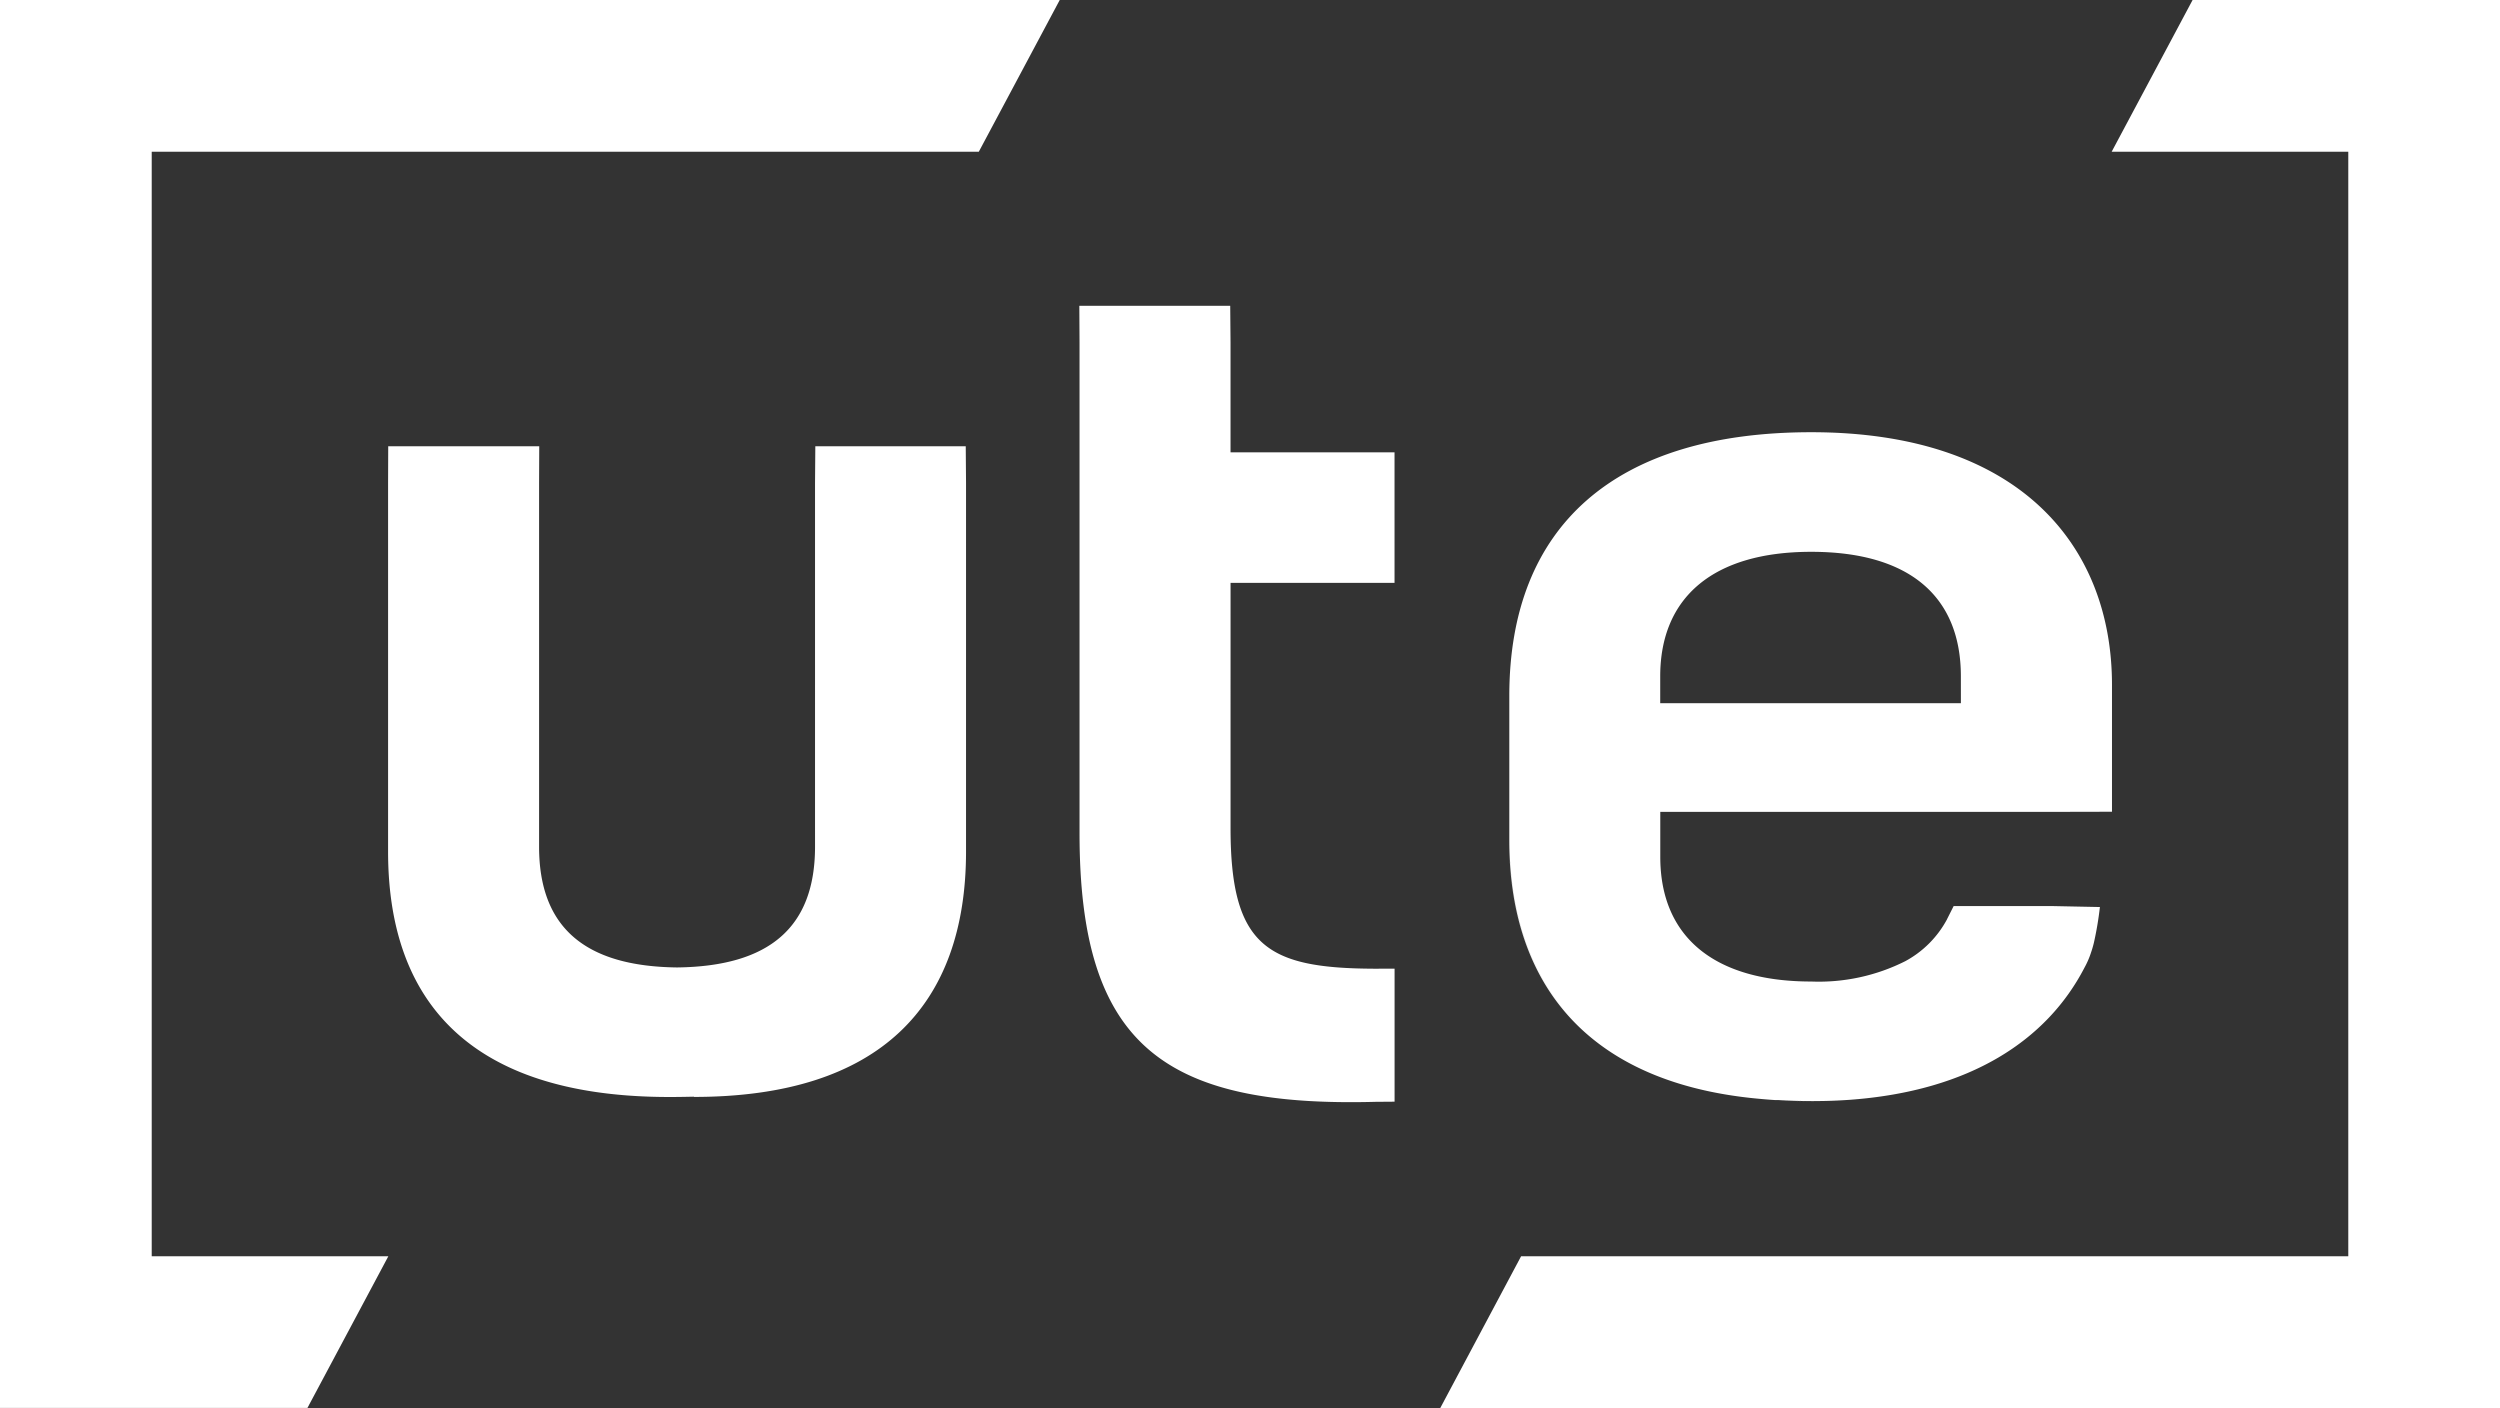 <svg id="Group_9" data-name="Group 9" xmlns="http://www.w3.org/2000/svg" xmlns:xlink="http://www.w3.org/1999/xlink" width="111.523" height="62.809" viewBox="0 0 111.523 62.809">
  <rect x="0" y="0" width="111.523" height="62.809" fill="#333333" stroke="none"/>
  <defs>
    <clipPath id="clip-path">
      <rect id="Rectangle_6" data-name="Rectangle 6" width="111.523" height="62.809" fill="none"/>
    </clipPath>
  </defs>
  <g id="Group_8" data-name="Group 8" clip-path="url(#clip-path)">
    <path id="Path_2" data-name="Path 2" d="M61.455,43.213h-.187c-4.733-.024-6.374-.995-6.374-6.263V26h7.315l0-1.688V21.811l0-1.634H54.893v-4.9l-.014-1.634H48.148l.009,1.634V37.168c0,9.4,3.7,12.242,13.236,11.983l.062,0,.756-.006V43.211ZM43.081,19.907H36.371l-.013,1.633V37.77c0,3.6-2.036,5.338-6.155,5.387-4.119-.049-6.155-1.79-6.155-5.387V21.541l.007-1.633H17.318l-.006,1.633V37.987c0,6.862,3.834,10.822,12.136,10.946.519.008,1.014,0,1.5-.011l.01.011c8.3,0,12.136-4.084,12.136-10.946V21.541ZM67.325,37.361v.109c0,6.337,3.437,11.107,11.869,11.6-7.738-.49-11.869-4.619-11.869-11.713M80.681,49.124h.071c-.485,0-.954-.017-1.413-.044.438.023.878.045,1.342.045m.116,0c.052,0,.1,0,.151-.005-.066,0-.129,0-.2,0H80.8m10.8-8.7h-4.45l-.283.562s-.011.025-.017.037a4.573,4.573,0,0,1-1.86,1.86,8.582,8.582,0,0,1-4.191.906c-4.355,0-6.735-2.015-6.735-5.555V36.217H91.6l2.614-.006V30.553c0-6.262-4.181-11.272-13.414-11.272-8.768,0-13.471,4.193-13.471,11.762v6.318c0,7.094,4.131,11.223,11.869,11.713.047,0,.1,0,.144,0,.459.027.928.043,1.413.044.067,0,.13,0,.2,0,.5,0,.991-.018,1.463-.05l.09-.006c5.4-.392,8.813-2.675,10.481-5.9a3.8,3.8,0,0,0,.3-.7c.063-.179.116-.4.116-.4a14.85,14.85,0,0,0,.27-1.6ZM87.474,31.37H74.061v-1.2c0-3.539,2.38-5.554,6.735-5.554,4.413,0,6.677,2.015,6.677,5.554ZM6.768,52.881v3.159H17.324l-3.61,6.768H0V0H47.274l-3.61,6.768H6.768V52.881ZM97.81,0,94.2,6.768h10.555V56.041h-36.9L64.25,62.809h47.274V0H97.81Z" fill="#fff"/>
  </g>
</svg>
